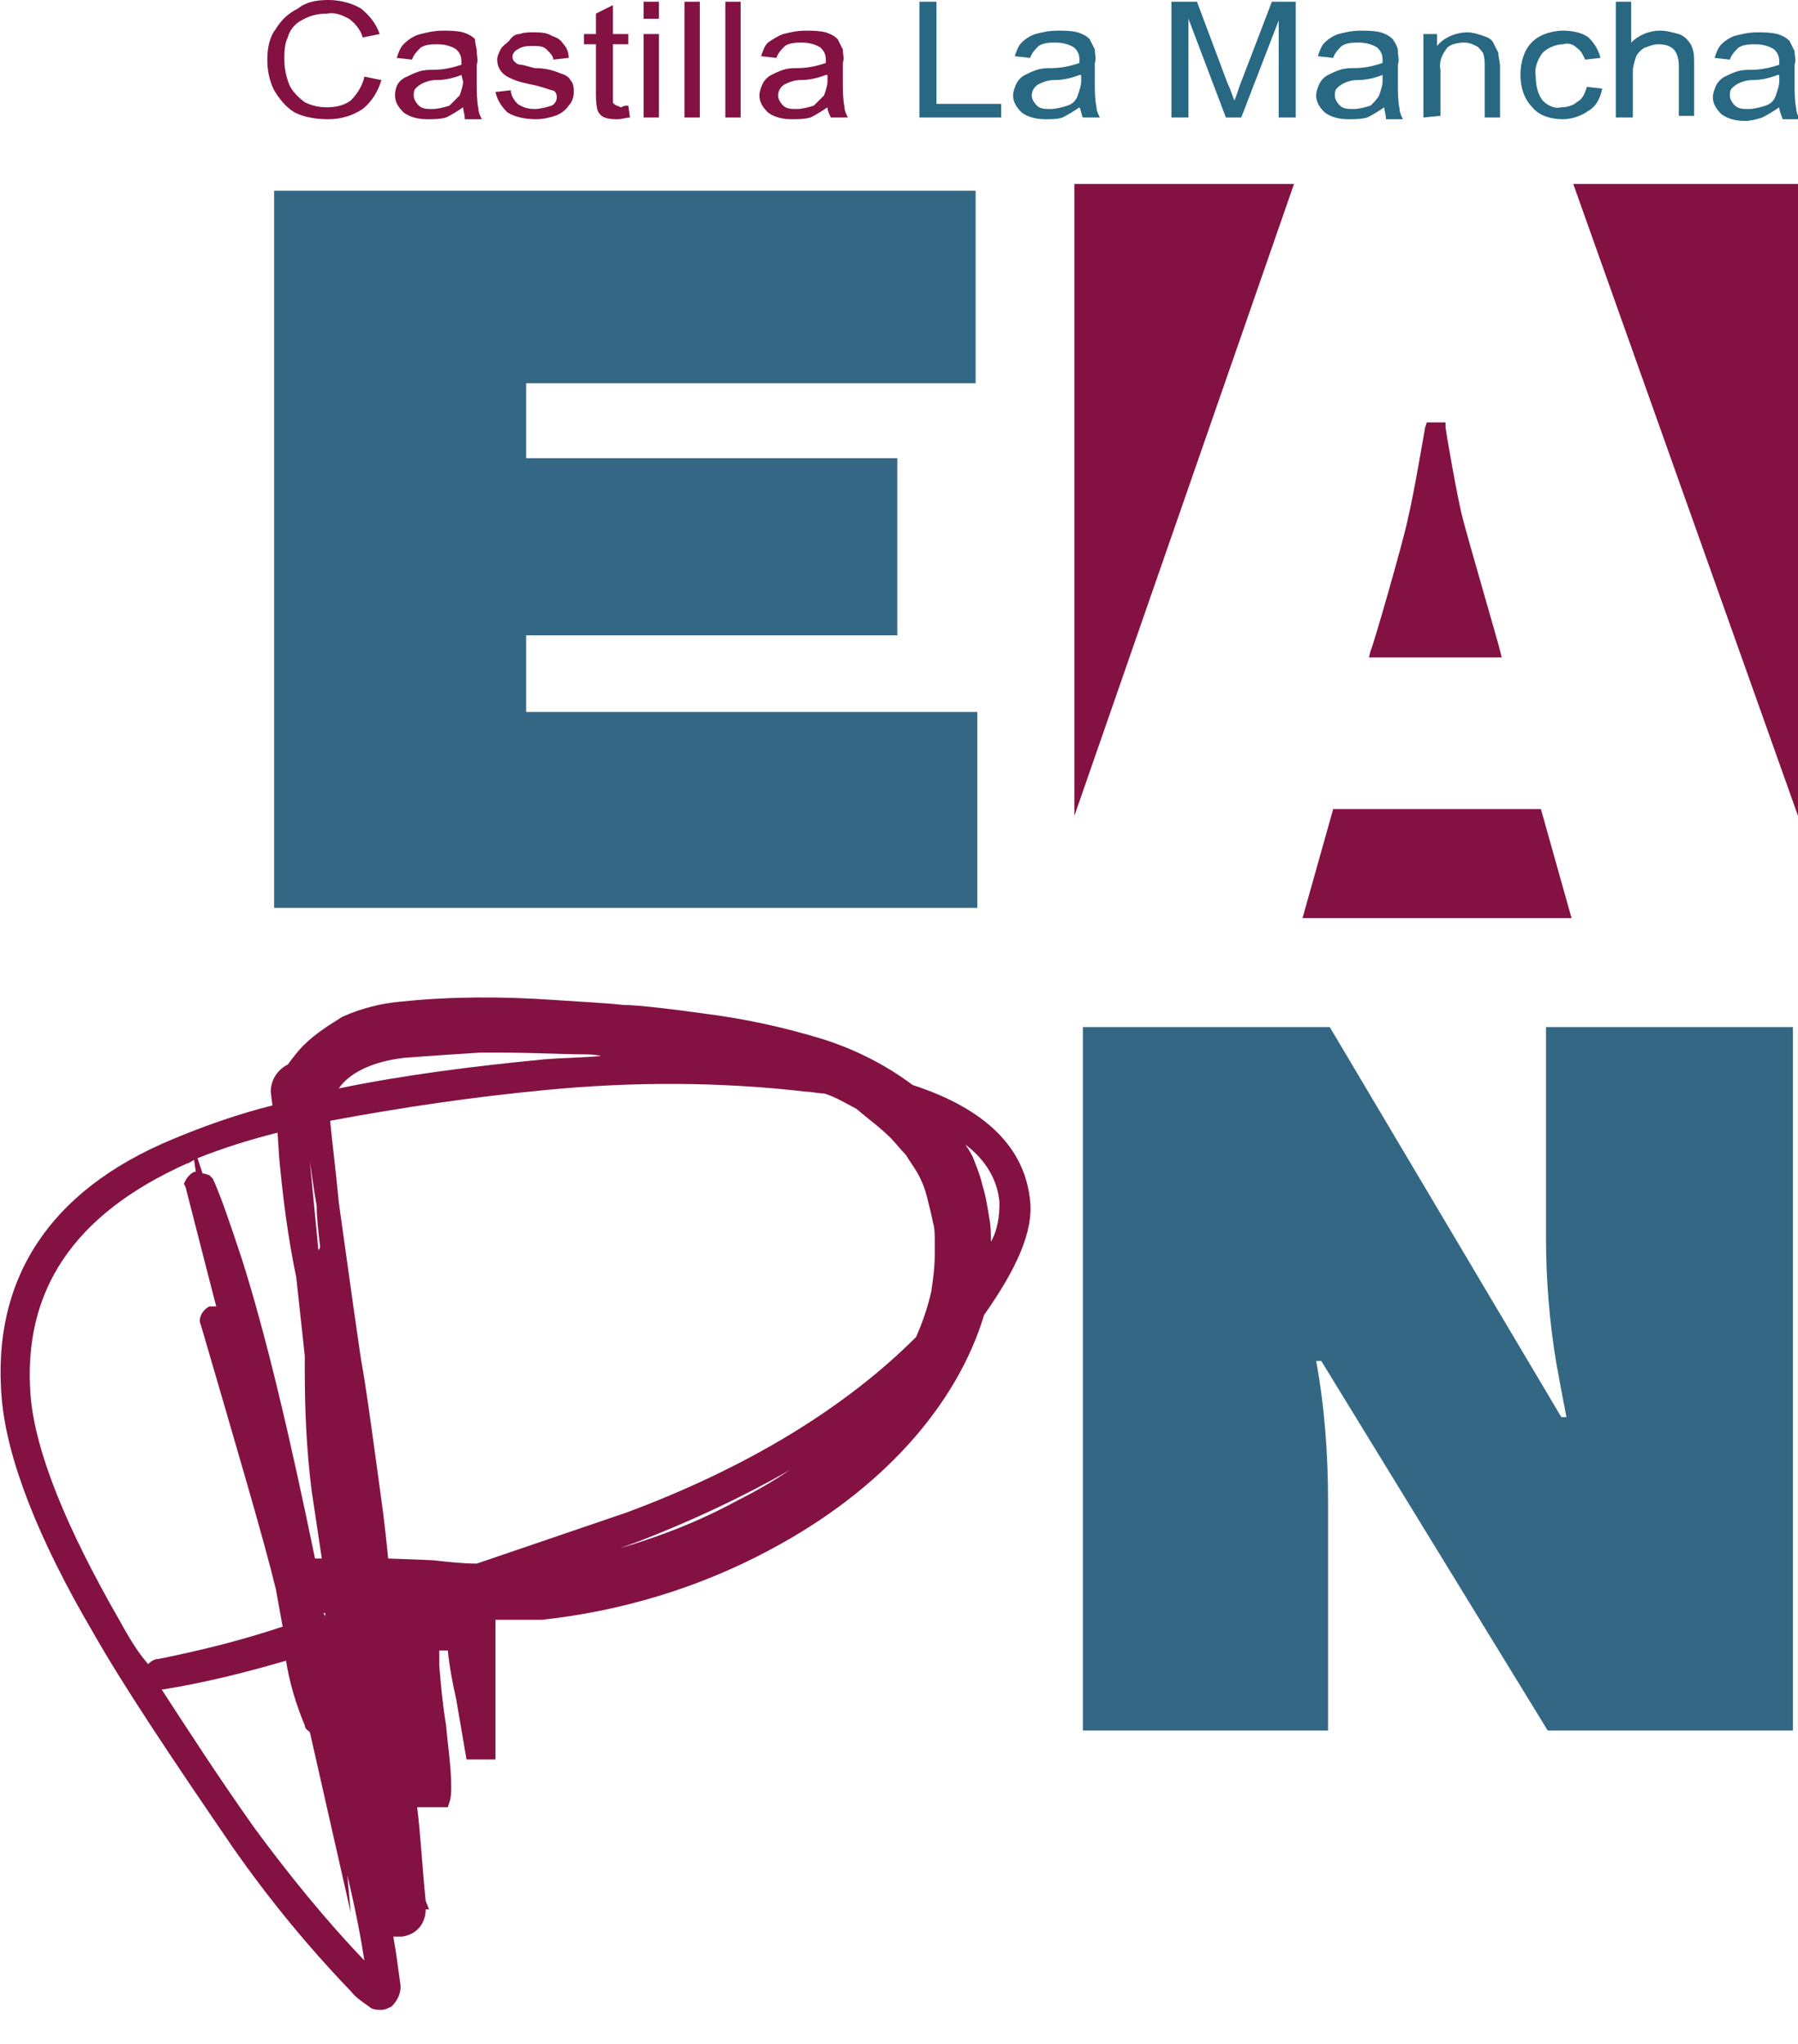 <?xml version="1.0" encoding="utf-8"?>
<!-- Generator: Adobe Illustrator 27.0.0, SVG Export Plug-In . SVG Version: 6.00 Build 0)  -->
<svg version="1.1" id="Capa_1" xmlns="http://www.w3.org/2000/svg" xmlns:xlink="http://www.w3.org/1999/xlink" x="0px" y="0px"
	 viewBox="0 0 105.6 120" style="enable-background:new 0 0 105.6 120;" xml:space="preserve">
<style type="text/css">
	.st0{fill-rule:evenodd;clip-rule:evenodd;fill:#346784;}
	.st1{fill:#831243;}
	.st2{fill:#286883;}
</style>
<polygon class="st0" points="16.1,11.2 57.3,11.2 57.3,22.5 30.9,22.5 30.9,26.9 52.7,26.9 52.7,37.3 30.9,37.3 30.9,41.8 
	57.4,41.8 57.4,53.3 16.1,53.3 "/>
<path class="st0" d="M63.6,60.3h14.5l13.6,22.9H92c-0.2-1-0.4-2.1-0.6-3.2c-0.4-2.4-0.6-4.9-0.6-7.3V60.3h14.5v41.3H90.9L77.6,79.9
	h-0.3c0.5,2.7,0.7,5.5,0.7,8.3v13.4H63.6V60.3z"/>
<polygon class="st1" points="92.4,10.8 105.6,47.9 105.6,10.8 "/>
<path class="st1" d="M88.1,38.2c0-0.1-1.9-6.6-2.2-7.8l0,0c-0.3-1.1-1-5.2-1-5.3l0-0.3h-1.1l-0.1,0.3c0,0-0.7,4.1-1,5.3
	c-0.2,1.1-2.1,7.7-2.2,7.8l-0.1,0.4h7.8L88.1,38.2z"/>
<polygon class="st1" points="63.1,10.8 63.1,47.9 76,10.8 "/>
<polygon class="st1" points="90.5,47.5 78.3,47.5 76.5,53.9 92.3,53.9 "/>
<path class="st1" d="M60.5,70.5c-0.3-3.1-2.6-5.4-6.9-6.8c-1.6-1.2-3.4-2.1-5.3-2.7c-2.3-0.7-4.6-1.2-7-1.5
	c-1.4-0.2-3.8-0.5-4.7-0.5c-0.8-0.1-2.7-0.2-4.2-0.3c-2.9-0.2-5.9-0.2-8.8,0.1c-1.2,0.1-2.4,0.4-3.5,0.9c-0.8,0.5-1.6,1-2.3,1.7
	c-0.3,0.3-0.6,0.7-0.9,1.1c-0.6,0.3-1,0.9-1,1.6l0.1,0.8c-2,0.5-4,1.2-5.9,2C2.9,69.9-0.5,75.1,0.1,82.1c0.3,3.5,2.1,8.2,5.4,13.8
	c1.7,3,4.5,7.2,8.2,12.6c2.1,3,4.4,5.8,6.9,8.4c0.3,0.4,0.8,0.7,1.2,1c0.2,0.1,0.4,0.1,0.6,0.1c0.2,0,0.4-0.1,0.6-0.2
	c0.4-0.4,0.6-0.9,0.5-1.4c-0.1-0.7-0.2-1.6-0.4-2.7c0.2,0,0.3,0,0.5,0c0.8-0.1,1.4-0.7,1.4-1.6c0,0,0,0,0,0l0.2,0l-0.2-0.5
	c-0.2-2-0.3-3.9-0.5-5.5l1.8,0l0.1-0.3c0.1-0.3,0.1-0.6,0.1-0.9c0-1.2-0.2-2.4-0.3-3.6c-0.2-1.2-0.3-2.3-0.4-3.5c0-0.3,0-0.6,0-0.9
	h0.5c0.1,1,0.3,2,0.5,2.9l0.6,3.5h1.7l0-0.3c0-2.2,0-4,0-5.6c0-0.8,0-1.6,0-2.3c0.9,0,1.8,0,2.7,0c4.7-0.5,9.3-1.9,13.4-4.1
	c6.6-3.5,11-8.5,12.6-13.8C59.7,74.5,60.7,72.3,60.5,70.5z M58.7,70.6c0,0.8-0.1,1.6-0.5,2.3c0-0.5,0-0.9-0.1-1.4
	c-0.1-0.6-0.2-1.3-0.4-1.9c-0.1-0.5-0.3-1-0.5-1.5c-0.1-0.3-0.3-0.6-0.5-0.9C57.9,68.1,58.6,69.3,58.7,70.6z M52.3,66.8
	c0.3,0.3,0.6,0.7,0.9,1c0.3,0.5,0.7,1,0.9,1.5c0.2,0.4,0.3,0.8,0.4,1.2c0.1,0.4,0.2,0.8,0.3,1.3c0.1,0.3,0.1,0.7,0.1,1.1l0,0.1
	c0,0.2,0,0.5,0,0.7v0v0c0,0.7-0.1,1.4-0.2,2.1c-0.2,0.9-0.5,1.8-0.9,2.7c-4.2,4.2-10,7.7-17,10.3l-8.8,3c-0.8,0-1.7-0.1-2.6-0.2
	l-2.6-0.1c-0.1-1-0.2-1.9-0.3-2.7c-0.6-4.4-1-7.4-1.3-9c-0.6-4.1-1-7.1-1.3-9.2c-0.2-2.1-0.4-3.6-0.5-4.7c0,0,0-0.1,0-0.1
	C23.7,65,27.8,64.4,32,64c5.1-0.5,10.3-0.5,15.4,0.1c0.3,0,0.7,0.1,1,0.1c0.7,0.2,1.3,0.6,1.9,0.9C51,65.7,51.7,66.2,52.3,66.8
	L52.3,66.8z M19.9,63.9c0.6-0.9,2-1.6,3.9-1.8c1.3-0.1,2.8-0.2,4.4-0.3c0.4,0,0.7,0,1.1,0c2,0,3.9,0.1,4.9,0.1c0.3,0,0.7,0,1.1,0.1
	c-1.1,0.1-2.2,0.1-3.4,0.2C27.8,62.6,23.8,63.1,19.9,63.9L19.9,63.9z M19.1,94.9L19.1,94.9L19,94.7l0.1,0L19.1,94.9z M18.8,73.2
	c0,0.1-0.1,0.2-0.1,0.2l-0.5-5.2c0.1,0.6,0.2,1.5,0.4,2.6C18.6,71.5,18.7,72.3,18.8,73.2z M17.4,75l0.5,4.6c0,0.3,0,0.6,0,0.8
	c0,2.4,0.1,4.7,0.4,7.1c0.2,1.3,0.4,2.7,0.6,4l-0.4,0c-1.5-7.3-2.9-13.2-4.3-17.6c-0.7-2.1-1.2-3.6-1.7-4.7L12.3,69L12,68.9
	c0,0-0.1,0-0.1,0L11.6,68c1.5-0.6,3.1-1.1,4.7-1.5l0.1,1.5C16.6,70.2,16.9,72.6,17.4,75z M11.4,68.1l0.1,0.7c0,0-0.1,0-0.1,0
	c-0.2,0.1-0.4,0.3-0.5,0.5l-0.1,0.2l0.1,0.2c0.7,2.7,1.3,5.1,1.8,7c-0.1,0-0.2,0-0.3,0l-0.1,0c-0.4,0.2-0.7,0.7-0.5,1.1
	c2.1,7.2,3.7,12.6,4.4,15.5l0.4,2.2c-2.4,0.8-4.8,1.4-7.3,1.9c-0.2,0-0.4,0.1-0.6,0.3C8,96.9,7.5,96,7,95.1
	C3.9,89.7,2.1,85.3,1.8,82C1.3,75.8,4.3,71.3,11,68.3C11.1,68.3,11.2,68.2,11.4,68.1z M16.8,97.5c0.2,1.3,0.6,2.6,1.1,3.8
	c0,0.2,0.2,0.3,0.3,0.4c0,0,0,0,0,0l2.4,10.6l-0.2-2.2c0.5,2.1,0.8,3.7,1,5c-2.3-2.4-4.4-5-6.4-7.7c-2.2-3.1-4-5.9-5.5-8.2
	C12,98.8,14.4,98.2,16.8,97.5z M43.3,88.1c-2.2,1.2-4.5,2.1-6.9,2.8l1.1-0.4c3.1-1.2,6.1-2.6,8.9-4.2C45.5,86.9,44.5,87.5,43.3,88.1
	L43.3,88.1z"/>
<path class="st1" d="M48.5,4.4c-0.5,0.2-1,0.3-1.5,0.3c-0.3,0-0.6,0.1-0.8,0.2c-0.3,0.1-0.5,0.4-0.5,0.7c0,0.2,0.1,0.4,0.3,0.6
	c0.2,0.2,0.5,0.2,0.8,0.2c0.3,0,0.7-0.1,1-0.2C48,6,48.2,5.8,48.4,5.6c0.1-0.3,0.2-0.6,0.2-0.8V4.4z M48.6,6.3
	c-0.3,0.2-0.6,0.4-1,0.6C47.2,7,46.9,7,46.5,7c-0.5,0-1-0.1-1.4-0.4c-0.3-0.3-0.5-0.6-0.5-1c0-0.2,0.1-0.5,0.2-0.7
	c0.1-0.2,0.3-0.4,0.5-0.5c0.2-0.1,0.4-0.2,0.7-0.3c0.3-0.1,0.6-0.1,0.8-0.1c0.6,0,1.1-0.1,1.7-0.3c0-0.1,0-0.2,0-0.2
	c0-0.3-0.1-0.5-0.3-0.7c-0.3-0.2-0.7-0.3-1.1-0.3c-0.3,0-0.7,0-1,0.2c-0.2,0.2-0.4,0.4-0.5,0.7l-0.9-0.1c0.1-0.3,0.2-0.6,0.4-0.8
	C45.4,2.3,45.7,2.1,46,2c0.4-0.1,0.8-0.2,1.3-0.2c0.4,0,0.8,0,1.2,0.1c0.3,0.1,0.5,0.2,0.7,0.4c0.1,0.2,0.2,0.4,0.3,0.6
	c0,0.3,0.1,0.5,0,0.8v1.1c0,0.5,0,1,0.1,1.5c0,0.2,0.1,0.4,0.2,0.6h-1C48.7,6.7,48.6,6.5,48.6,6.3 M42.6,0.1h0.9v6.8h-0.9V0.1z
	 M40.2,0.1h0.9v6.8h-0.9V0.1z M37.8,2h0.9v4.9h-0.9V2z M37.8,0.1h0.9v1h-0.9V0.1z M36.9,6.2L37,6.9c-0.2,0-0.5,0.1-0.7,0.1
	c-0.3,0-0.5,0-0.8-0.1c-0.2-0.1-0.3-0.2-0.4-0.4C35,6.1,35,5.8,35,5.5V2.6h-0.7V2H35V0.8L36,0.3V2h0.9v0.6H36v2.9c0,0.2,0,0.3,0,0.5
	c0,0.1,0.1,0.1,0.2,0.2c0.1,0,0.2,0.1,0.3,0.1C36.6,6.2,36.8,6.2,36.9,6.2 M29.1,5.4l0.9-0.1c0,0.3,0.2,0.6,0.4,0.8
	c0.3,0.2,0.6,0.3,1,0.3c0.3,0,0.7-0.1,1-0.2c0.2-0.1,0.3-0.3,0.3-0.5c0-0.2-0.1-0.4-0.3-0.4c-0.3-0.1-0.6-0.2-1-0.3
	c-0.5-0.1-1-0.2-1.4-0.4c-0.5-0.2-0.8-0.6-0.8-1.1c0-0.2,0.1-0.4,0.2-0.6c0.1-0.2,0.3-0.3,0.5-0.5C30.1,2.1,30.3,2,30.5,2
	c0.3-0.1,0.5-0.1,0.8-0.1c0.4,0,0.8,0,1.1,0.2c0.3,0.1,0.5,0.2,0.7,0.5c0.2,0.2,0.3,0.5,0.3,0.8l-0.9,0.1c0-0.2-0.2-0.4-0.4-0.6
	c-0.2-0.2-0.5-0.2-0.8-0.2c-0.3,0-0.6,0-0.9,0.2c-0.2,0.1-0.3,0.3-0.3,0.4c0,0.1,0,0.2,0.1,0.3c0.1,0.1,0.2,0.2,0.4,0.2
	c0.1,0,0.4,0.1,0.8,0.2C32,4,32.4,4.1,32.9,4.3c0.3,0.1,0.5,0.2,0.6,0.4c0.2,0.2,0.2,0.5,0.2,0.7c0,0.3-0.1,0.6-0.3,0.8
	c-0.2,0.3-0.5,0.5-0.8,0.6C32.3,6.9,31.9,7,31.5,7c-0.6,0-1.2-0.1-1.7-0.4C29.5,6.3,29.2,5.9,29.1,5.4 M27.1,4.4
	c-0.5,0.2-1,0.3-1.5,0.3c-0.3,0-0.6,0.1-0.8,0.2c-0.2,0.1-0.3,0.2-0.4,0.3c-0.1,0.1-0.1,0.3-0.1,0.4c0,0.2,0.1,0.4,0.3,0.6
	c0.2,0.2,0.5,0.2,0.8,0.2c0.3,0,0.7-0.1,1-0.2C26.6,6,26.8,5.8,27,5.6c0.1-0.3,0.2-0.6,0.2-0.8L27.1,4.4z M27.2,6.3
	c-0.3,0.2-0.6,0.4-1,0.6C25.8,7,25.5,7,25.1,7c-0.5,0-1-0.1-1.4-0.4c-0.3-0.3-0.5-0.6-0.5-1c0-0.5,0.2-0.9,0.7-1.1
	c0.2-0.1,0.4-0.2,0.7-0.3c0.3-0.1,0.6-0.1,0.8-0.1c0.6,0,1.1-0.1,1.7-0.3c0-0.1,0-0.2,0-0.2c0-0.3-0.1-0.5-0.3-0.7
	c-0.3-0.2-0.7-0.3-1.1-0.3c-0.3,0-0.7,0-1,0.2c-0.2,0.2-0.4,0.4-0.5,0.7l-0.9-0.1c0.1-0.3,0.2-0.6,0.4-0.8C24,2.3,24.3,2.1,24.7,2
	c0.4-0.1,0.8-0.2,1.3-0.2c0.4,0,0.8,0,1.2,0.1c0.3,0.1,0.5,0.2,0.7,0.4C27.9,2.6,28,2.8,28,3c0,0.3,0.1,0.5,0,0.8v1.1
	c0,0.5,0,1,0.1,1.5c0,0.2,0.1,0.4,0.2,0.6h-1C27.3,6.7,27.2,6.5,27.2,6.3 M21.4,4.5l1,0.2c-0.2,0.7-0.6,1.3-1.1,1.7
	C20.7,6.8,20,7,19.3,7c-0.7,0-1.4-0.1-2-0.4c-0.5-0.3-0.9-0.8-1.2-1.3c-0.3-0.6-0.4-1.2-0.4-1.8c0-0.6,0.1-1.3,0.5-1.8
	c0.3-0.5,0.7-0.9,1.3-1.2C18,0.1,18.6,0,19.3,0c0.7,0,1.4,0.2,1.9,0.5c0.5,0.4,0.9,0.9,1.1,1.5l-1,0.2c-0.1-0.4-0.4-0.8-0.8-1.1
	c-0.4-0.2-0.8-0.4-1.3-0.3c-0.5,0-1,0.1-1.5,0.4c-0.4,0.2-0.7,0.6-0.8,1c-0.2,0.4-0.2,0.9-0.2,1.3c0,0.5,0.1,1,0.3,1.5
	c0.2,0.4,0.5,0.7,0.9,1c0.4,0.2,0.8,0.3,1.3,0.3c0.5,0,1-0.1,1.4-0.4C21,5.5,21.3,5,21.4,4.5"/>
<path class="st2" d="M104.4,4.4c-0.5,0.2-1,0.3-1.5,0.3c-0.3,0-0.6,0.1-0.8,0.2c-0.2,0.1-0.3,0.2-0.4,0.3c-0.1,0.1-0.1,0.3-0.1,0.4
	c0,0.2,0.1,0.4,0.3,0.6c0.2,0.2,0.5,0.2,0.8,0.2c0.3,0,0.7-0.1,1-0.2c0.3-0.1,0.5-0.3,0.6-0.6c0.1-0.3,0.2-0.6,0.2-0.8V4.4z
	 M104.5,6.3c-0.3,0.2-0.6,0.4-1,0.6c-0.3,0.1-0.7,0.2-1,0.2c-0.5,0-1-0.1-1.4-0.4c-0.3-0.3-0.5-0.6-0.5-1c0-0.2,0.1-0.5,0.2-0.7
	c0.1-0.2,0.3-0.4,0.5-0.5c0.2-0.1,0.4-0.2,0.7-0.3c0.3-0.1,0.6-0.1,0.8-0.1c0.6,0,1.1-0.1,1.7-0.3c0-0.1,0-0.2,0-0.2
	c0-0.3-0.1-0.5-0.3-0.7c-0.3-0.2-0.7-0.3-1.1-0.3c-0.3,0-0.7,0-1,0.2c-0.2,0.2-0.4,0.4-0.5,0.7l-0.9-0.1c0.1-0.3,0.2-0.6,0.4-0.8
	c0.2-0.2,0.5-0.4,0.8-0.5c0.4-0.1,0.8-0.2,1.3-0.2c0.4,0,0.8,0,1.2,0.1c0.3,0.1,0.5,0.2,0.7,0.4c0.1,0.2,0.2,0.4,0.3,0.6
	c0,0.3,0.1,0.5,0,0.8v1.1c0,0.5,0,1,0.1,1.5c0,0.2,0.1,0.4,0.2,0.6h-1C104.6,6.7,104.5,6.5,104.5,6.3 M94.9,6.9V0.1h0.9v2.4
	c0.4-0.4,1-0.7,1.7-0.7c0.4,0,0.7,0.1,1.1,0.2c0.3,0.1,0.5,0.3,0.7,0.6c0.2,0.4,0.2,0.7,0.2,1.1v3.1h-0.9V3.8c0-0.3-0.1-0.7-0.3-0.9
	c-0.2-0.2-0.5-0.3-0.9-0.3c-0.3,0-0.5,0.1-0.8,0.2c-0.2,0.1-0.4,0.3-0.5,0.5c-0.1,0.3-0.2,0.6-0.2,0.9v2.7L94.9,6.9z M93.2,5.1
	l0.9,0.1c-0.1,0.5-0.3,1-0.8,1.3c-0.4,0.3-1,0.5-1.5,0.5c-0.7,0-1.4-0.2-1.8-0.7c-0.5-0.5-0.7-1.2-0.7-1.9c0-0.5,0.1-1,0.3-1.4
	c0.2-0.4,0.5-0.7,0.9-0.9c0.4-0.2,0.9-0.3,1.3-0.3c0.5,0,1.1,0.1,1.5,0.4C93.7,2.6,93.9,3,94,3.4l-0.9,0.1C93,3.3,92.9,3,92.6,2.8
	c-0.2-0.2-0.5-0.3-0.8-0.2c-0.4,0-0.9,0.2-1.2,0.5c-0.3,0.4-0.5,0.9-0.4,1.4c0,0.5,0.1,1,0.4,1.4c0.3,0.3,0.7,0.5,1.1,0.4
	c0.3,0,0.7-0.1,0.9-0.3C93,5.8,93.1,5.4,93.2,5.1 M83.6,6.9V2h0.8v0.7c0.4-0.5,1.1-0.8,1.8-0.8c0.3,0,0.6,0.1,0.9,0.2
	c0.3,0.1,0.5,0.2,0.6,0.4c0.1,0.2,0.2,0.4,0.3,0.6c0,0.3,0.1,0.5,0.1,0.8v3h-0.9v-3c0-0.3,0-0.5-0.1-0.8C87,3,86.9,2.8,86.7,2.7
	c-0.2-0.1-0.4-0.2-0.7-0.2c-0.4,0-0.8,0.1-1,0.3c-0.3,0.4-0.5,0.8-0.4,1.3v2.7L83.6,6.9z M81.2,4.4c-0.5,0.2-1,0.3-1.5,0.3
	c-0.3,0-0.6,0.1-0.8,0.2c-0.2,0.1-0.3,0.2-0.4,0.3c-0.1,0.1-0.1,0.3-0.1,0.4c0,0.2,0.1,0.4,0.3,0.6c0.2,0.2,0.5,0.2,0.8,0.2
	c0.3,0,0.7-0.1,1-0.2C80.7,6,80.9,5.8,81,5.6c0.1-0.3,0.2-0.6,0.2-0.8L81.2,4.4z M81.3,6.3c-0.3,0.2-0.6,0.4-1,0.6
	C79.9,7,79.6,7,79.2,7c-0.5,0-1-0.1-1.4-0.4c-0.3-0.3-0.5-0.6-0.5-1c0-0.2,0.1-0.5,0.2-0.7c0.1-0.2,0.3-0.4,0.5-0.5
	c0.2-0.1,0.4-0.2,0.7-0.3c0.3-0.1,0.6-0.1,0.8-0.1c0.6,0,1.1-0.1,1.7-0.3c0-0.1,0-0.2,0-0.2c0-0.3-0.1-0.5-0.3-0.7
	c-0.3-0.2-0.7-0.3-1.1-0.3c-0.3,0-0.7,0-1,0.2c-0.2,0.2-0.4,0.4-0.5,0.7l-0.9-0.1c0.1-0.3,0.2-0.6,0.4-0.8c0.2-0.2,0.5-0.4,0.8-0.5
	c0.4-0.1,0.8-0.2,1.3-0.2c0.4,0,0.8,0,1.2,0.1c0.3,0.1,0.5,0.2,0.7,0.4C82,2.6,82.1,2.8,82.1,3c0,0.3,0.1,0.5,0,0.8v1.1
	c0,0.5,0,1,0.1,1.5c0,0.2,0.1,0.4,0.2,0.6h-1C81.4,6.7,81.3,6.5,81.3,6.3 M68.8,6.9V0.1h1.5l1.8,4.8c0.2,0.4,0.3,0.8,0.4,1
	c0.1-0.2,0.2-0.6,0.4-1.1l1.8-4.7h1.4v6.8h-1V1.2l-2.2,5.7H72l-2.2-5.8v5.8L68.8,6.9z M63.4,4.4c-0.5,0.2-1,0.3-1.5,0.3
	c-0.3,0-0.6,0.1-0.8,0.2c-0.3,0.1-0.5,0.4-0.5,0.7c0,0.2,0.1,0.4,0.3,0.6c0.2,0.2,0.5,0.2,0.8,0.2c0.3,0,0.7-0.1,1-0.2
	c0.3-0.1,0.5-0.3,0.6-0.6c0.1-0.3,0.2-0.6,0.2-0.8V4.4z M63.4,6.3c-0.3,0.2-0.6,0.4-1,0.6C62.1,7,61.8,7,61.4,7
	c-0.5,0-1-0.1-1.4-0.4c-0.3-0.3-0.5-0.6-0.5-1c0-0.2,0.1-0.5,0.2-0.7c0.1-0.2,0.3-0.4,0.5-0.5c0.2-0.1,0.4-0.2,0.7-0.3
	c0.3-0.1,0.6-0.1,0.8-0.1c0.6,0,1.1-0.1,1.7-0.3c0-0.1,0-0.2,0-0.2c0-0.3-0.1-0.5-0.3-0.7c-0.3-0.2-0.7-0.3-1.1-0.3
	c-0.3,0-0.7,0-1,0.2c-0.2,0.2-0.4,0.4-0.5,0.7l-0.9-0.1c0.1-0.3,0.2-0.6,0.4-0.8c0.2-0.2,0.5-0.4,0.8-0.5c0.4-0.1,0.8-0.2,1.3-0.2
	c0.4,0,0.8,0,1.2,0.1c0.3,0.1,0.5,0.2,0.7,0.4c0.1,0.2,0.2,0.4,0.3,0.6c0,0.3,0.1,0.5,0,0.8v1.1c0,0.5,0,1,0.1,1.5
	c0,0.2,0.1,0.4,0.2,0.6h-1C63.5,6.7,63.5,6.5,63.4,6.3 M54,6.9V0.1h1v6h3.8v0.8L54,6.9z"/>
</svg>
